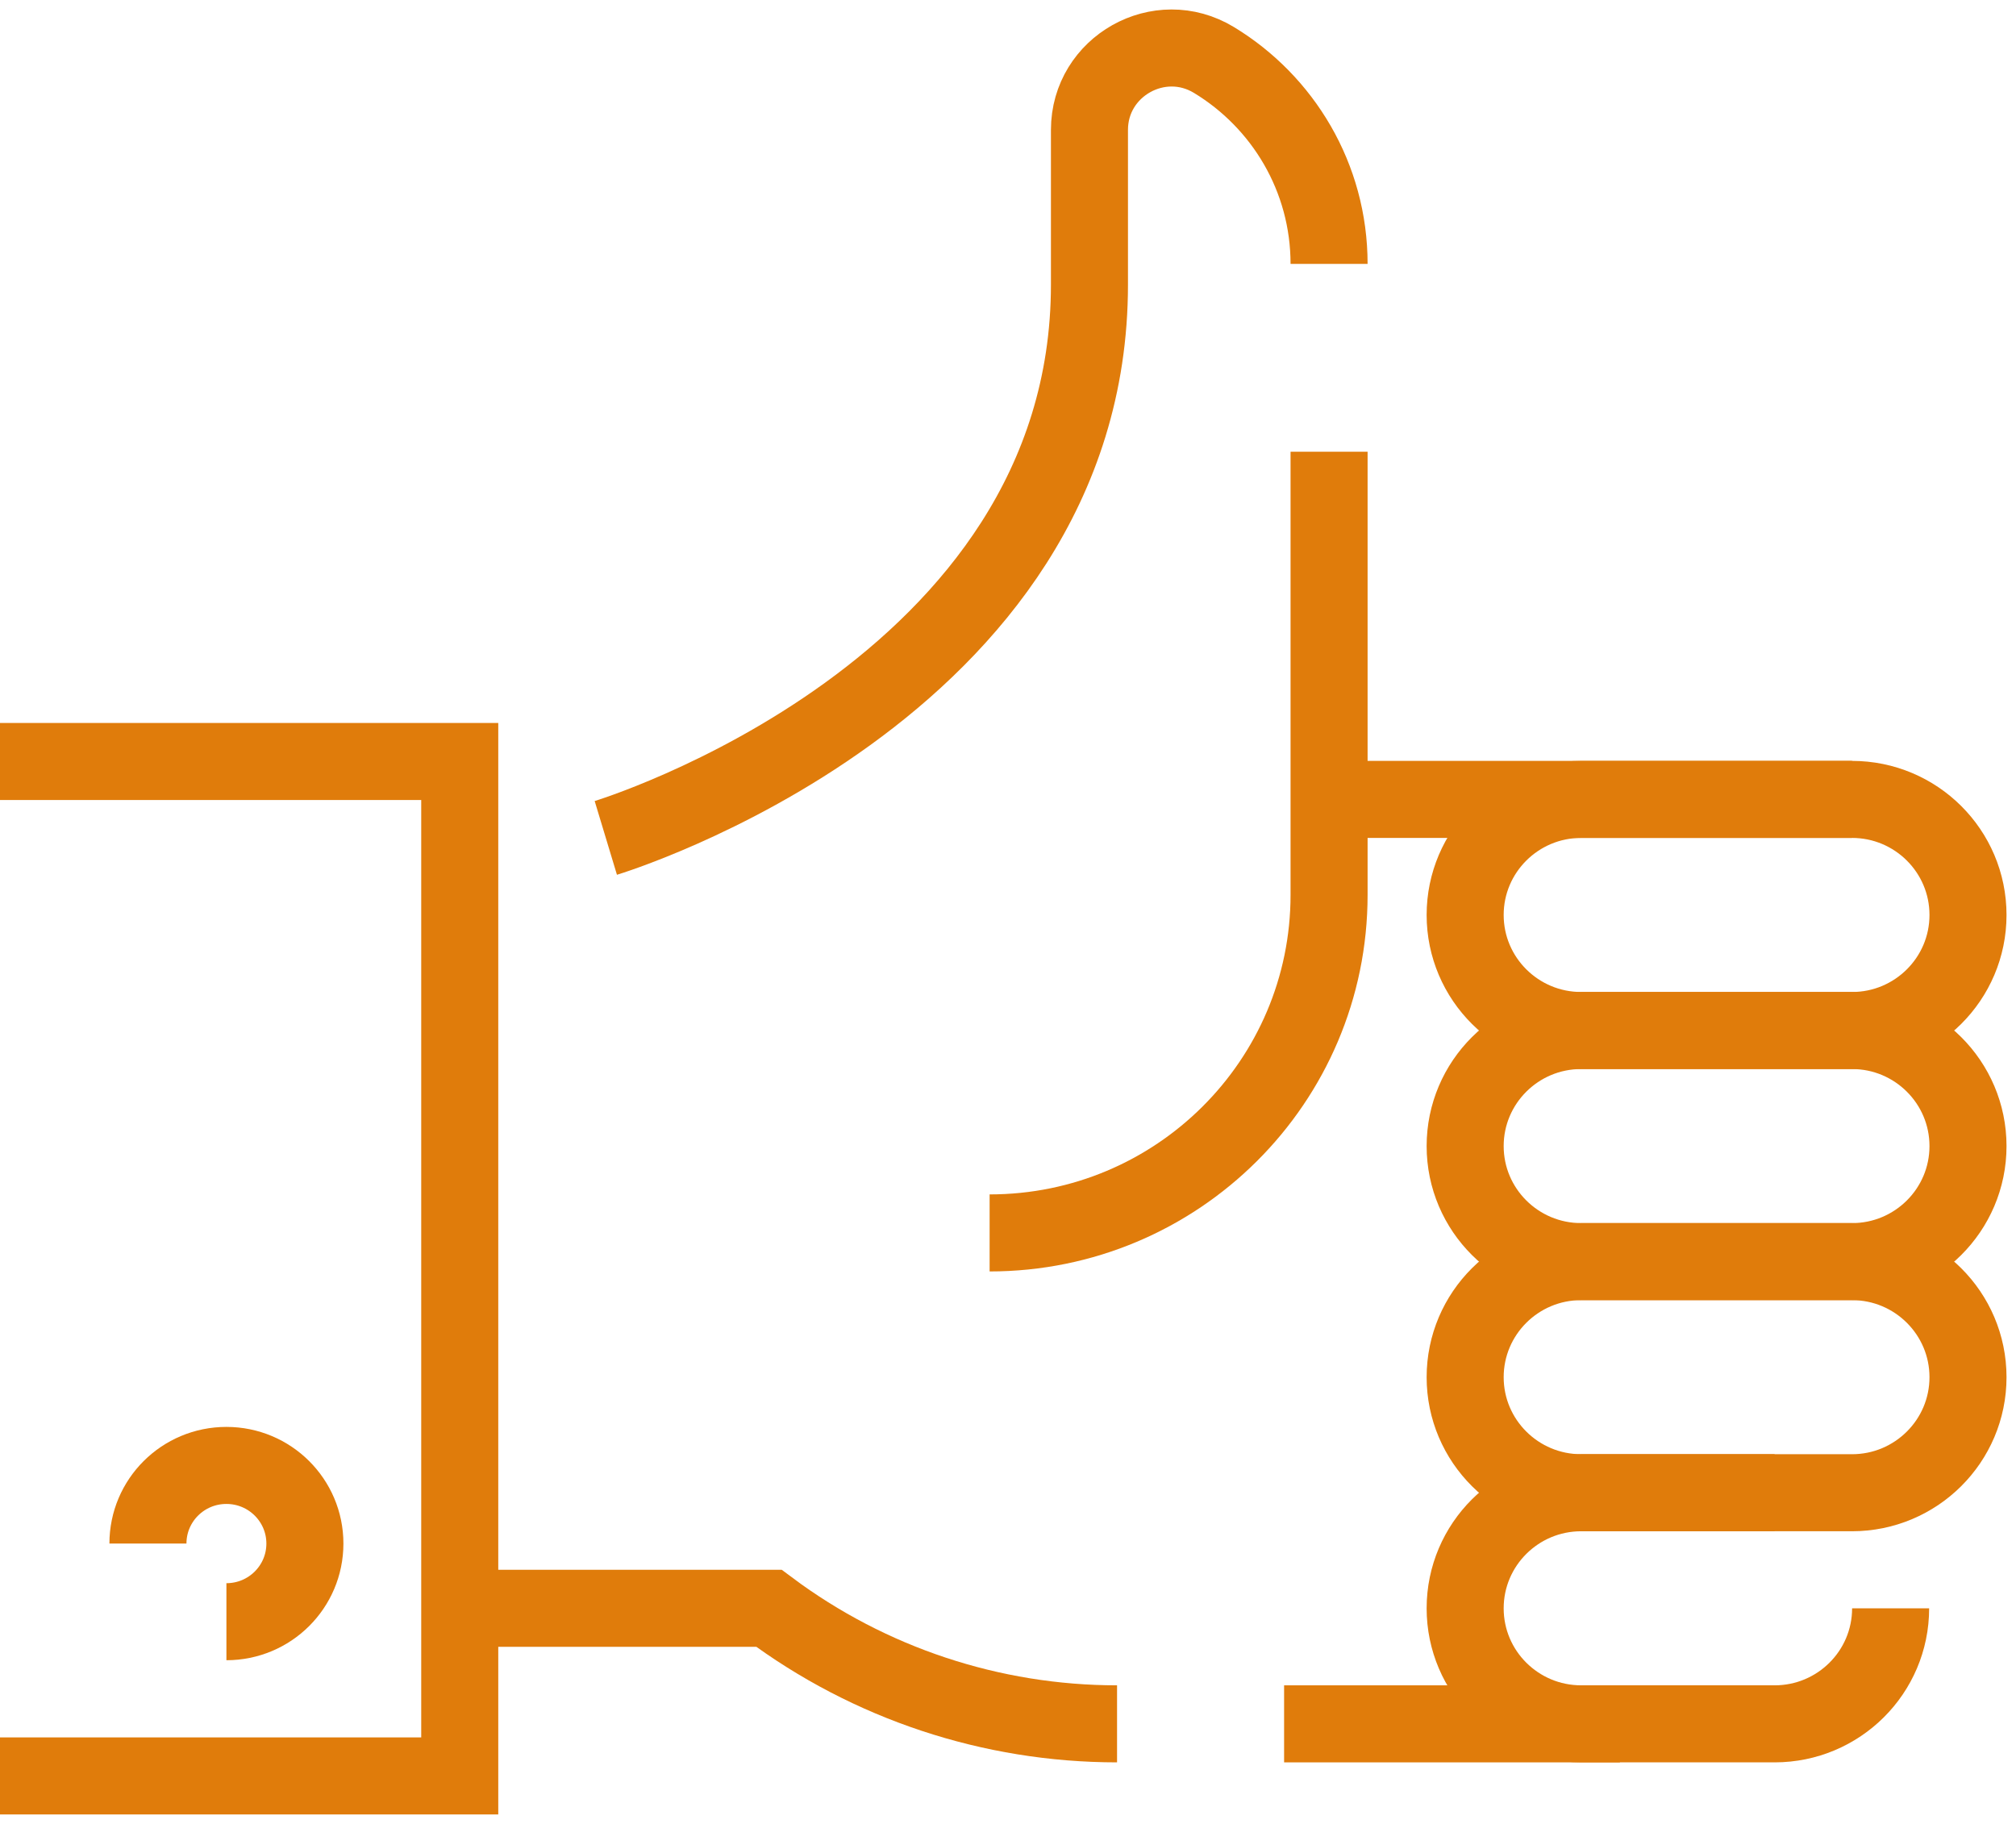 <?xml version="1.0" encoding="UTF-8"?>
<svg width="42px" height="38px" viewBox="0 0 42 38" version="1.1" xmlns="http://www.w3.org/2000/svg" xmlns:xlink="http://www.w3.org/1999/xlink">
    <title>hand-up-icn</title>
    <g id="Page-1" stroke="none" stroke-width="1" fill="none" fill-rule="evenodd">
        <g id="hand-up-icn" transform="translate(0, 1)" stroke="#E07C0B" stroke-width="1.605">
            <line x1="38.583" y1="15.655" x2="27.689" y2="15.655" id="Stroke-1"></line>
            <line x1="26.752" y1="34.915" x2="33.748" y2="34.915" id="Stroke-2"></line>
            <path d="M9.578,32.508 L16.02,32.508 C18.112,34.07 20.656,34.915 23.272,34.915" id="Stroke-4"></path>
            <path d="M32.942,20.47 C31.607,20.47 30.524,19.392 30.524,18.063 C30.524,16.733 31.607,15.655 32.942,15.655 L38.583,15.655 C39.917,15.655 41,16.733 41,18.063 C41,19.392 39.917,20.47 38.583,20.47 L32.942,20.47 Z" id="Stroke-6"></path>
            <path d="M32.942,25.285 C31.607,25.285 30.524,24.207 30.524,22.878 C30.524,21.548 31.607,20.47 32.942,20.47 L38.583,20.47 C39.917,20.47 41,21.548 41,22.878 C41,24.207 39.917,25.285 38.583,25.285 L32.942,25.285 Z" id="Stroke-8"></path>
            <path d="M32.942,30.1 C31.607,30.1 30.524,29.022 30.524,27.693 C30.524,26.363 31.607,25.285 32.942,25.285 L38.583,25.285 C39.917,25.285 41,26.363 41,27.693 C41,29.022 39.917,30.1 38.583,30.1 L32.942,30.1 Z" id="Stroke-10"></path>
            <path d="M39.388,32.508 C39.388,33.838 38.305,34.915 36.971,34.915 L32.942,34.915 C31.607,34.915 30.524,33.838 30.524,32.508 C30.524,31.178 31.607,30.1 32.942,30.1 L36.971,30.1" id="Stroke-12"></path>
            <polyline id="Stroke-14" points="0 14.865 9.578 14.865 9.578 36 0 36"></polyline>
            <path d="M27.689,4.498 C27.689,2.699 26.729,1.122 25.291,0.25 C24.155,-0.44 22.697,0.381 22.697,1.706 L22.697,4.928 C22.697,13.413 12.621,16.457 12.621,16.457" id="Stroke-16"></path>
            <path d="M20.617,24.687 C24.523,24.687 27.689,21.534 27.689,17.644 L27.689,8.411" id="Stroke-18"></path>
            <path d="M3.082,31.159 C3.082,30.259 3.813,29.531 4.717,29.531 C5.62,29.531 6.352,30.259 6.352,31.159 C6.352,32.059 5.62,32.787 4.717,32.787" id="Stroke-20"></path>
        </g>
    </g>
</svg>